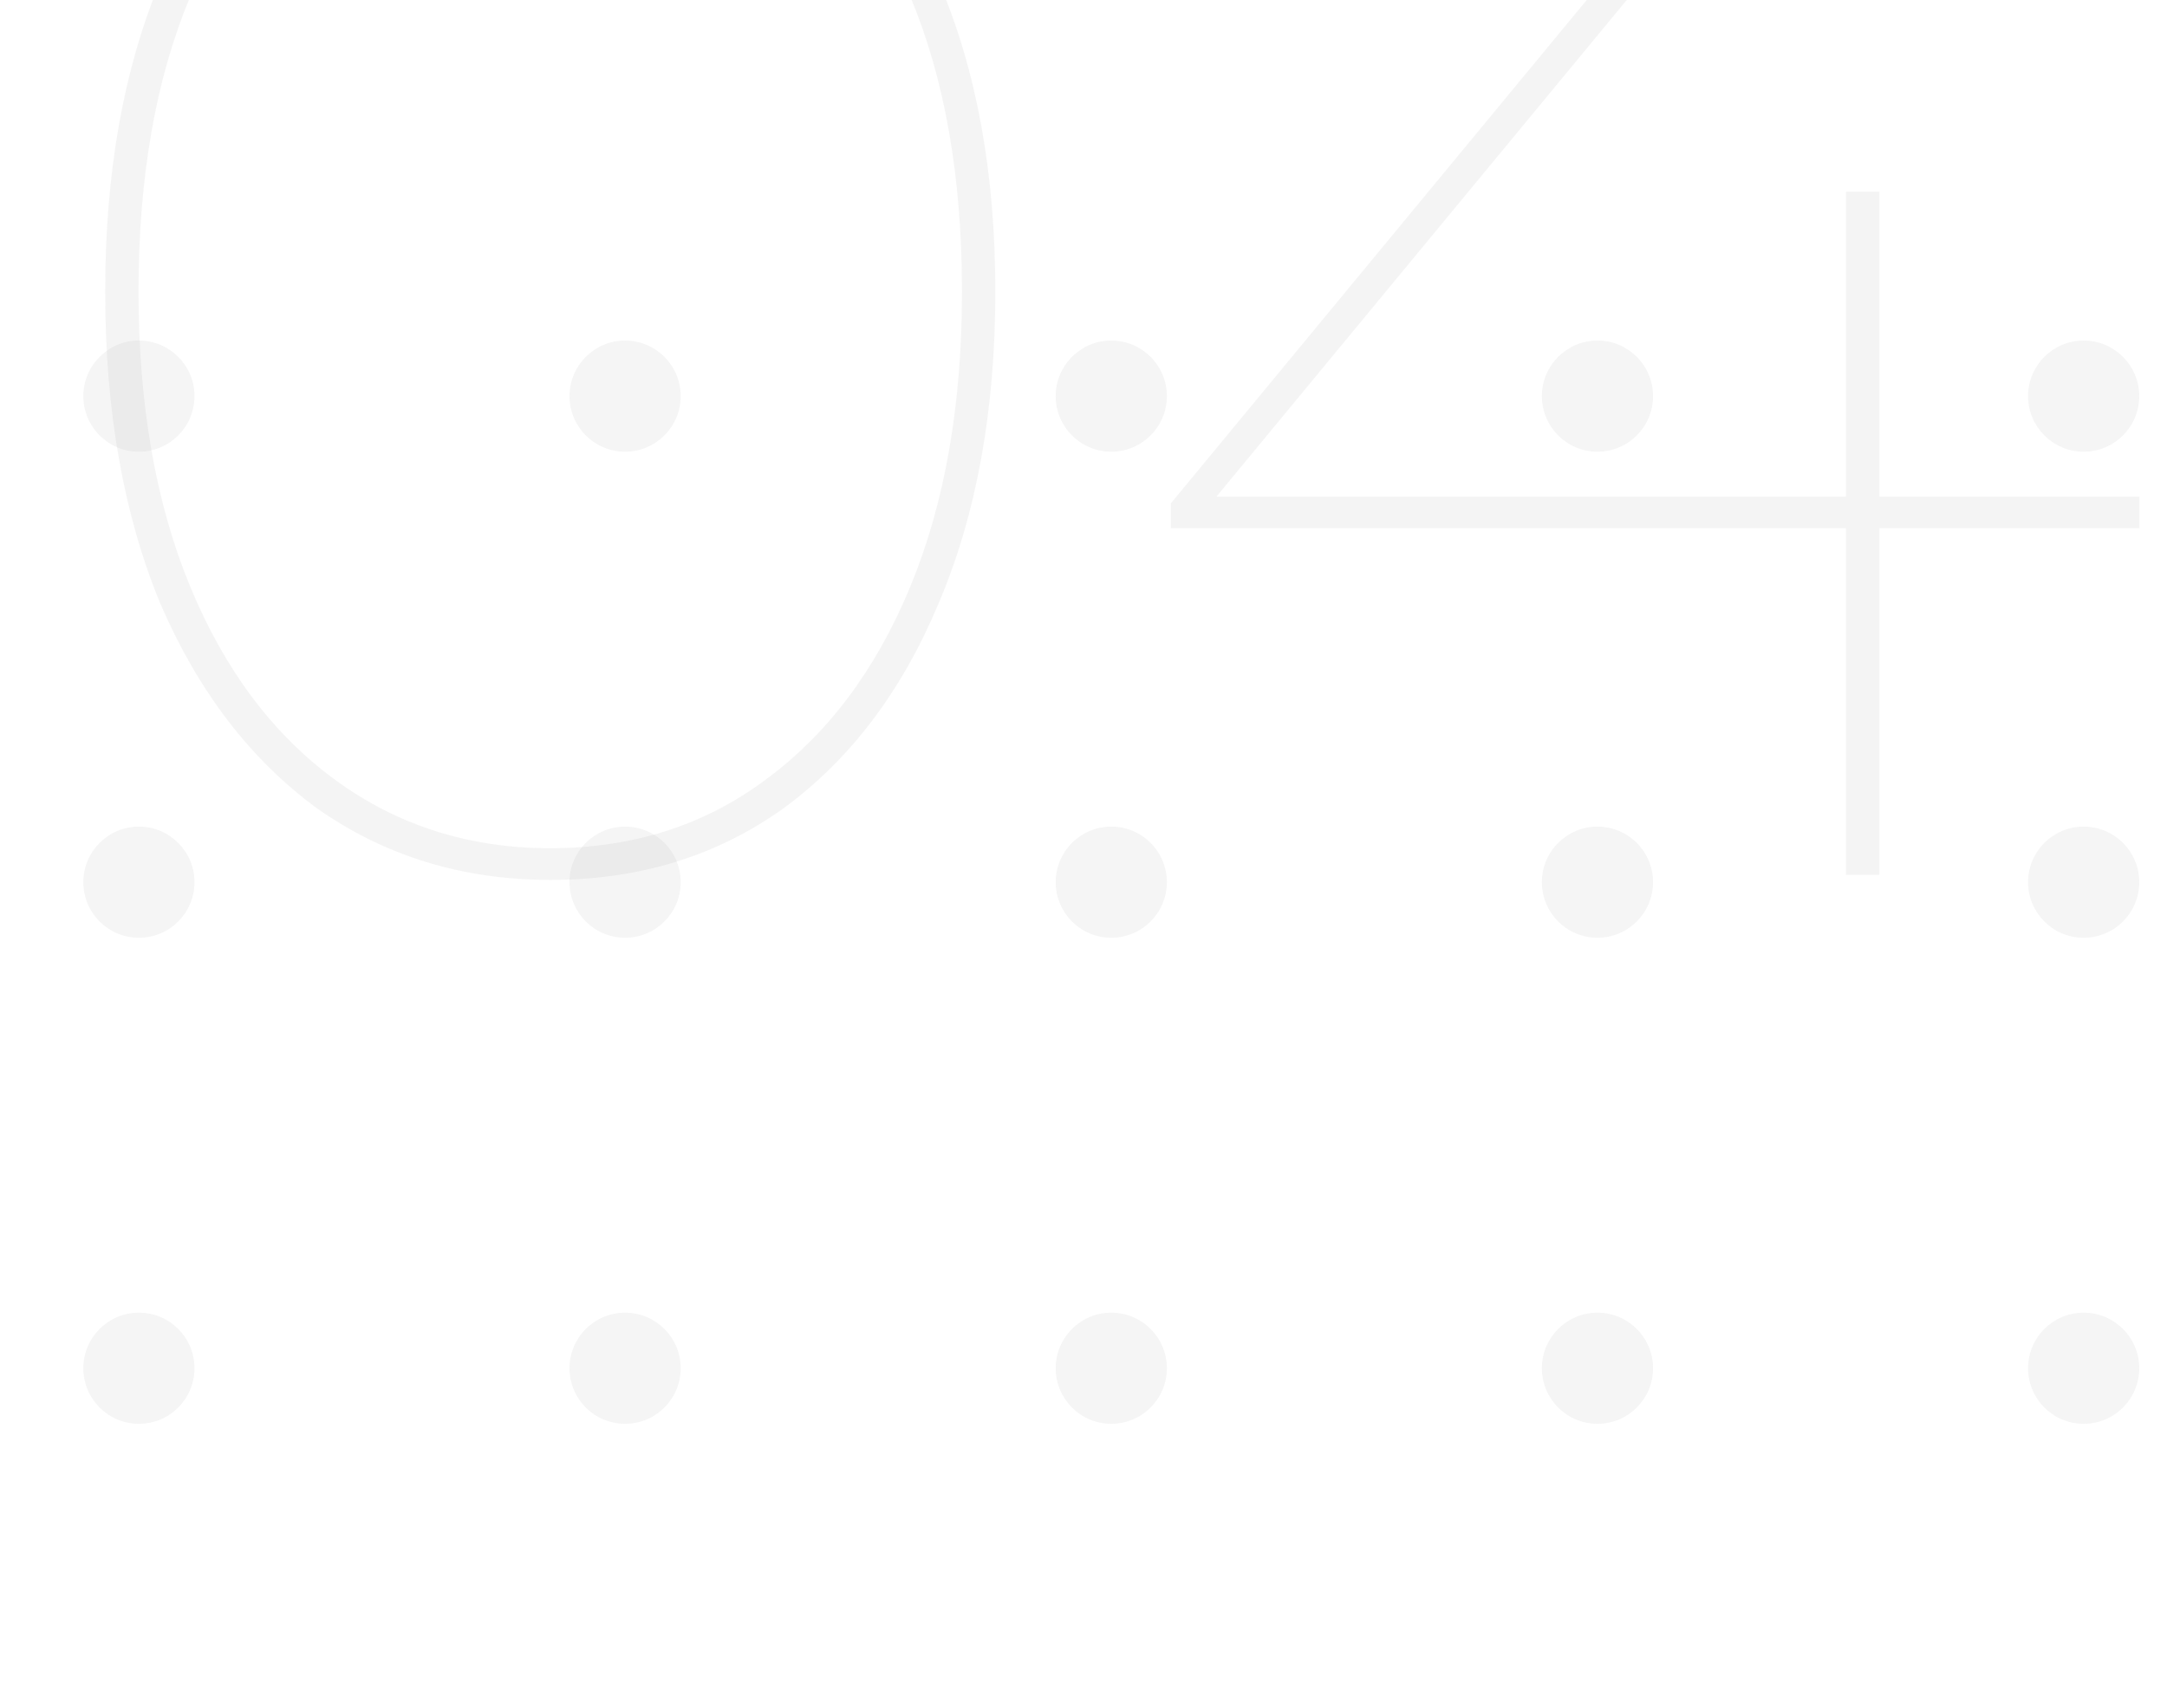 <?xml version="1.0" encoding="UTF-8"?> <svg xmlns="http://www.w3.org/2000/svg" width="156" height="123" viewBox="0 0 156 123" fill="none"><path opacity="0.05" d="M39.612 63.36C33.292 63.36 27.692 61.64 22.812 58.2C18.012 54.68 14.252 49.76 11.532 43.44C8.892 37.04 7.572 29.56 7.572 21C7.572 12.44 8.892 5 11.532 -1.32C14.252 -7.72 18.012 -12.64 22.812 -16.08C27.692 -19.6 33.292 -21.36 39.612 -21.36C46.012 -21.36 51.612 -19.6 56.412 -16.08C61.212 -12.64 64.932 -7.72 67.572 -1.32C70.292 5 71.652 12.44 71.652 21C71.652 29.56 70.292 37.04 67.572 43.44C64.932 49.76 61.212 54.68 56.412 58.2C51.612 61.64 46.012 63.36 39.612 63.36ZM39.612 61.08C45.532 61.08 50.692 59.44 55.092 56.16C59.572 52.88 63.052 48.24 65.532 42.24C68.012 36.24 69.252 29.16 69.252 21C69.252 12.76 68.012 5.68 65.532 -0.24C63.052 -6.24 59.572 -10.88 55.092 -14.16C50.692 -17.44 45.532 -19.08 39.612 -19.08C33.772 -19.08 28.612 -17.44 24.132 -14.16C19.652 -10.88 16.172 -6.24 13.692 -0.24C11.212 5.68 9.972 12.76 9.972 21C9.972 29.16 11.212 36.24 13.692 42.24C16.172 48.24 19.652 52.88 24.132 56.16C28.612 59.44 33.772 61.08 39.612 61.08ZM84.293 38.04V36.24L131.573 -21H134.453L87.173 36.24L85.613 35.76H154.013V38.04H84.293ZM132.893 63V38.04V35.76V13.8H135.293V63H132.893Z" fill="#222222"></path><g opacity="0.05" clip-path="url(#clip0_1733_13233)"><g clip-path="url(#clip1_1733_13233)"><circle cx="10" cy="28.525" r="4" fill="#222222"></circle><circle cx="45" cy="28.525" r="4" fill="#222222"></circle><circle cx="80" cy="28.525" r="4" fill="#222222"></circle><circle cx="115" cy="28.525" r="4" fill="#222222"></circle><circle cx="150" cy="28.525" r="4" fill="#222222"></circle></g><g clip-path="url(#clip2_1733_13233)"><circle cx="10" cy="63.525" r="4" fill="#222222"></circle><circle cx="45" cy="63.525" r="4" fill="#222222"></circle><circle cx="80" cy="63.525" r="4" fill="#222222"></circle><circle cx="115" cy="63.525" r="4" fill="#222222"></circle><circle cx="150" cy="63.525" r="4" fill="#222222"></circle></g><g clip-path="url(#clip3_1733_13233)"><circle cx="10" cy="98.525" r="4" fill="#222222"></circle><circle cx="45" cy="98.525" r="4" fill="#222222"></circle><circle cx="80" cy="98.525" r="4" fill="#222222"></circle><circle cx="115" cy="98.525" r="4" fill="#222222"></circle><circle cx="150" cy="98.525" r="4" fill="#222222"></circle></g></g><defs><clipPath id="clip0_1733_13233"><rect width="150" height="98.104" fill="white" transform="translate(6 24.525)"></rect></clipPath><clipPath id="clip1_1733_13233"><rect width="150" height="10" fill="white" transform="translate(6 24.525)"></rect></clipPath><clipPath id="clip2_1733_13233"><rect width="150" height="10" fill="white" transform="translate(6 59.525)"></rect></clipPath><clipPath id="clip3_1733_13233"><rect width="150" height="10" fill="white" transform="translate(6 94.525)"></rect></clipPath></defs></svg> 